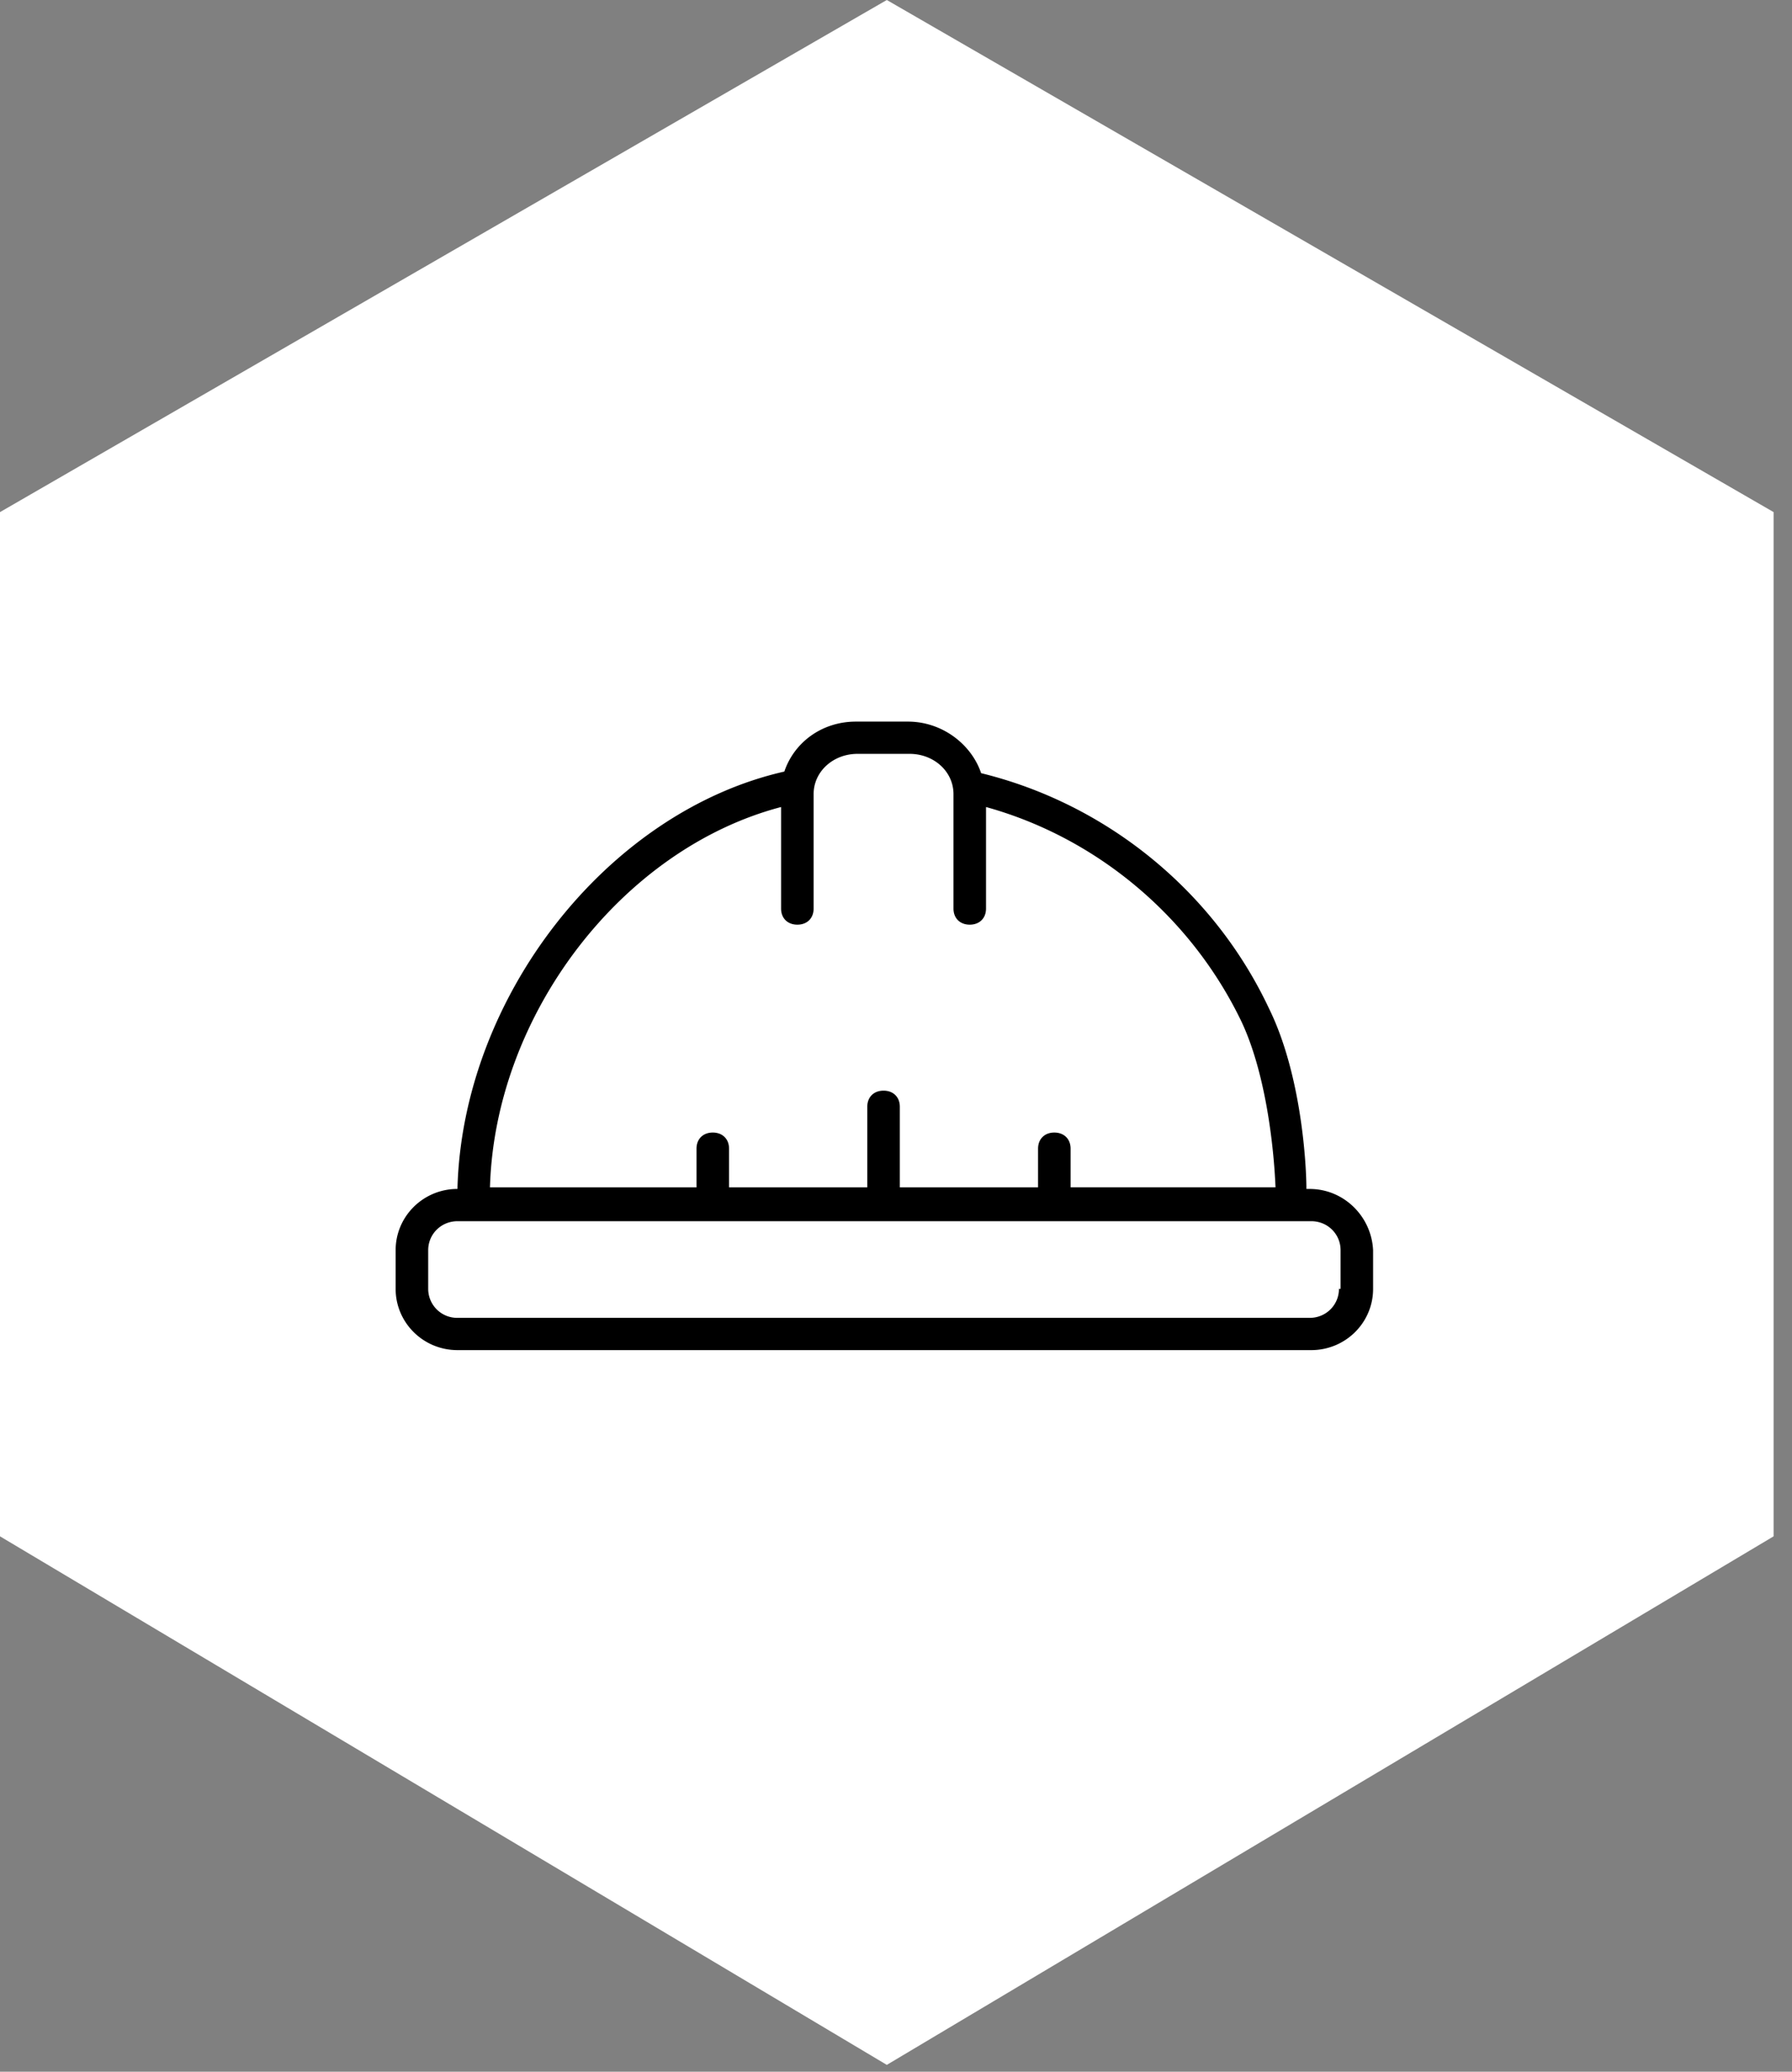 <svg xmlns="http://www.w3.org/2000/svg" width="77" height="89" viewBox="0 0 77 89"><rect x="0" y="0" width="77" height="89" fill="#808080" stroke="none"/><g fill="none" fill-rule="evenodd"><path fill="#FFF" d="M38.105 0 0 22v44l38.105 22.706L76.21 66V22z"/><path d="M56.275 51.077h-.14c0-1.039-.21-4.915-1.608-7.754-2.376-5.054-6.988-8.792-12.369-10.108C41.738 31.97 40.481 31 39.013 31h-2.236c-1.468 0-2.656.9-3.075 2.146-7.617 1.73-13.837 9.692-14.046 17.93-1.468 0-2.656 1.178-2.656 2.632v1.661C17 56.823 18.188 58 19.656 58h36.688C57.812 58 59 56.823 59 55.37v-1.662c-.07-1.454-1.258-2.631-2.725-2.631M33.562 34.669v4.362c0 .415.28.692.7.692s.698-.277.698-.692v-4.916c0-.969.839-1.73 1.887-1.73h2.236c1.048 0 1.887.761 1.887 1.73v4.916c0 .415.28.692.699.692.42 0 .699-.277.699-.692v-4.362c4.752 1.316 8.805 4.708 10.971 9.208 1.049 2.215 1.398 5.4 1.468 7.13h-8.805v-1.66c0-.416-.28-.693-.7-.693-.418 0-.698.277-.698.692v1.662h-5.94v-3.462c0-.415-.28-.692-.699-.692-.42 0-.699.277-.699.692v3.462h-5.94v-1.662c0-.415-.28-.692-.699-.692s-.699.277-.699.692v1.662h-8.875c.21-7.408 5.66-14.539 12.51-16.339m23.97 20.7c0 .693-.559 1.246-1.257 1.246h-36.62a1.247 1.247 0 0 1-1.257-1.246v-1.661c0-.693.559-1.246 1.258-1.246h36.688c.7 0 1.258.553 1.258 1.246v1.661z" fill="#000" fill-rule="nonzero"/></g></svg>